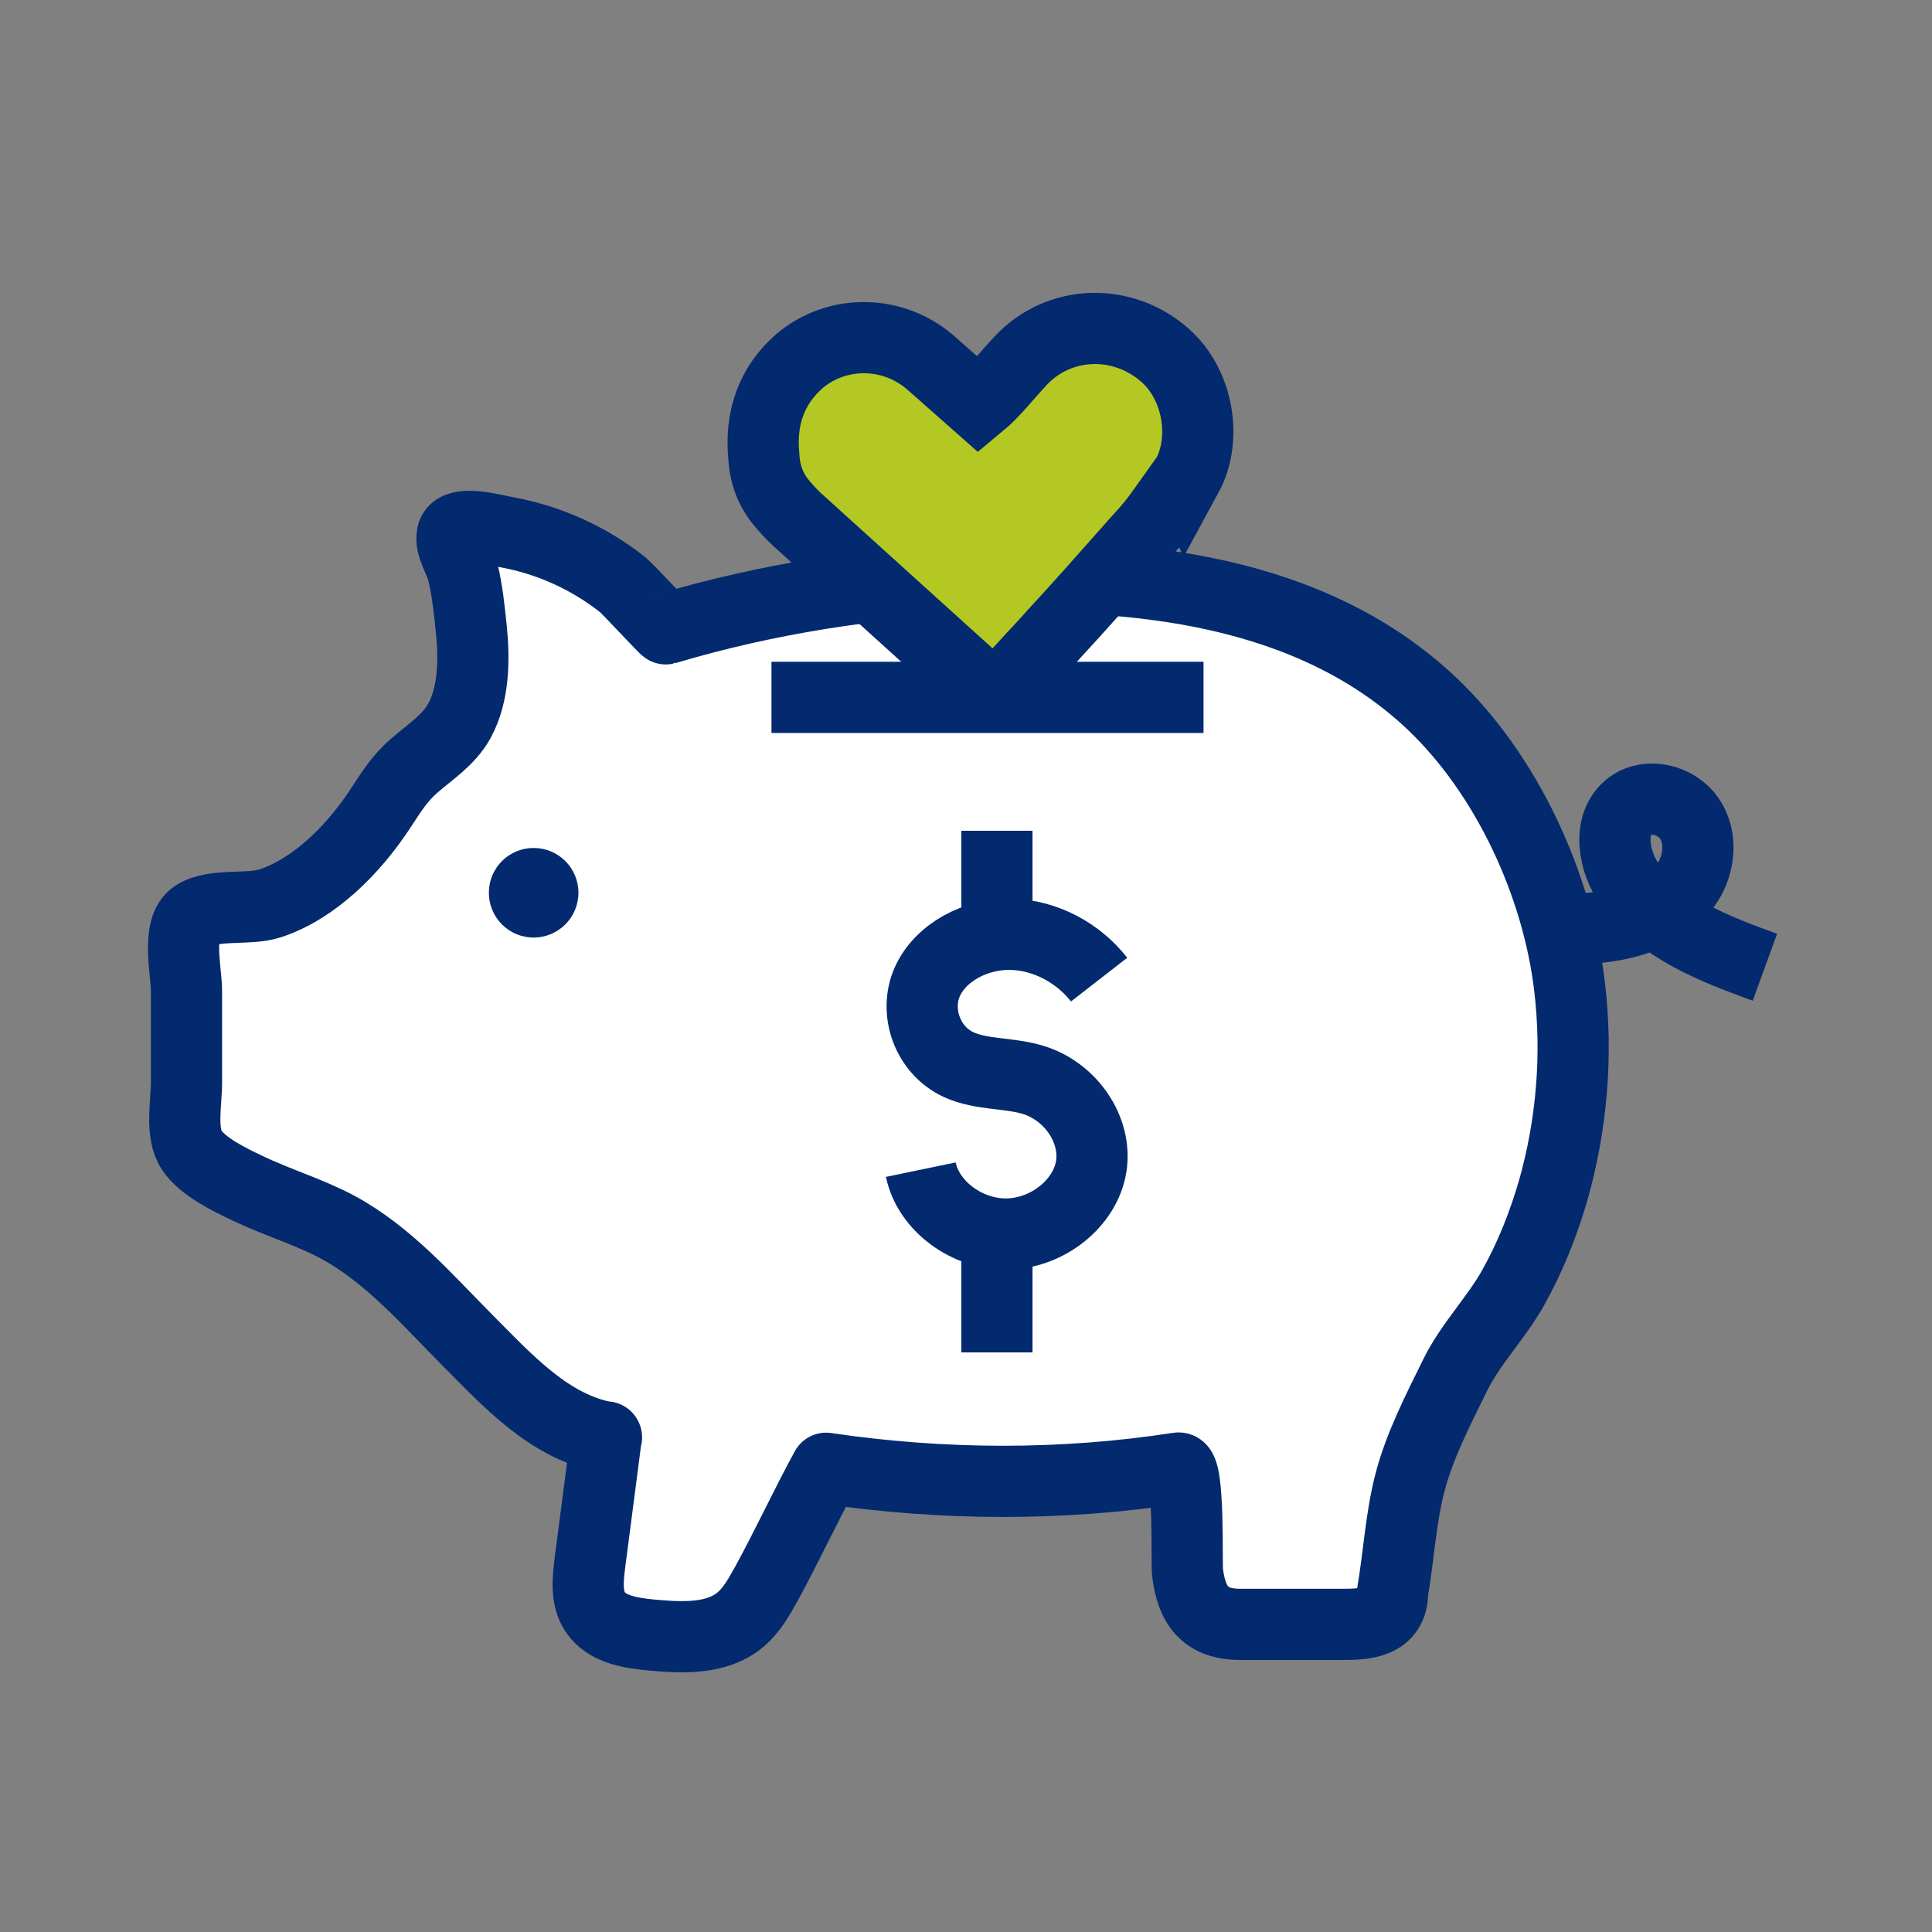 <svg xmlns="http://www.w3.org/2000/svg" fill="none" viewBox="0 0 200 200">
  <rect x="0" y="0" width="200" height="200" fill="#808080" stroke="none"/>
  <g clip-path="url(#a)">
    <path fill="#fff" stroke="#03296E" stroke-linejoin="round" stroke-miterlimit="10" stroke-width="7.37" d="M62.76 148.752c-.557 4.358-1.138 8.703-1.695 13.061-.218 1.719-.411 3.619.557 5.072 1.21 1.803 3.668 2.166 5.81 2.372 3.196.291 6.754.472 9.211-1.586 1.162-.968 1.913-2.324 2.651-3.643 2.13-3.873 4.104-8.158 6.222-12.032 12.104 1.78 24.391 1.84 36.471-.024 1.15-.182.835 9.865.944 10.761.424 3.631 1.961 5.423 5.484 5.423h10.53c2.312 0 5.217-.109 5.217-3.353.63-3.704.86-7.735 1.792-11.306.98-3.813 2.965-7.65 4.696-11.172 1.55-3.16 4.213-5.859 5.968-8.982 1.767-3.135 3.159-6.621 4.176-10.143 1.937-6.839 2.53-14.066 1.682-21.111-1.258-10.506-6.488-21.909-14.271-29.28-12.467-11.778-30.648-13.617-47.013-12.952-10.955.436-21.752 2.118-32.271 5.241-.085.024-3.958-4.176-4.454-4.563-1.719-1.368-3.631-2.53-5.629-3.438-1.997-.908-4.128-1.586-6.306-1.985-1.307-.23-5.338-1.38-5.701.206-.278 1.21.811 2.711 1.077 3.849.472 1.961.678 3.97.884 5.968.315 3.087.29 6.718-1.247 9.514-1.089 1.961-3.002 3.171-4.648 4.6-1.646 1.428-2.481 2.893-3.631 4.624-2.651 3.982-6.633 8.098-11.281 9.635-2.264.75-5.81-.012-7.795 1.247-1.985 1.259-.884 5.81-.884 7.783v9.527c0 2.094-.642 5.217.533 6.984 1.174 1.767 3.97 3.086 5.786 3.958 3.087 1.477 6.379 2.445 9.381 4.055 5.253 2.857 9.236 7.505 13.448 11.741 4.212 4.237 8.437 8.885 14.307 9.987h.024l-.024-.037Z"/>
    <path stroke="#03296E" stroke-miterlimit="10" stroke-width="7.37" d="M79.863 72.191h44.726"/>
    <path fill="#03296E" d="M55.243 97.054c2.554 0 4.636-2.07 4.636-4.636 0-2.566-2.07-4.636-4.636-4.636-2.566 0-4.636 2.07-4.636 4.636 0 2.566 2.07 4.636 4.636 4.636Z"/>
    <path stroke="#03296E" stroke-miterlimit="10" stroke-width="7.37" d="M162.077 96.279c2.336-.145 4.709-.29 6.936-.98 2.239-.69 4.382-1.961 5.665-3.922 1.283-1.973 1.525-4.697.218-6.633-1.308-1.937-4.285-2.711-6.15-1.295-2.445 1.852-1.73 5.81.073 8.279 3.232 4.442 8.727 6.524 13.884 8.401M113.78 101.41c-2.098-2.699-5.513-4.618-9.129-4.691-3.617-.074-7.306 1.866-8.666 4.934-1.36 3.067.011 7.053 3.237 8.55 2.351 1.085 5.176.822 7.675 1.57 3.975 1.192 6.674 5.208 6.062 8.993-.611 3.785-4.491 6.895-8.676 6.979-4.186.074-8.181-2.899-8.962-6.662M103.2 86v10.452M103.2 129.548V140"/>
    <path fill="#B4C823" stroke="#03296E" stroke-width="7.37" d="M122.903 49.24c-.903 1.26-1.944 2.724-2.916 4.094-.972 1.362-2.318 2.701-3.474 4.056-2.433 2.732-4.897 5.542-7.399 8.235-1.63 1.85-3.413 3.607-5.013 5.572-.275.317-.497.867-1.201.751-.497.194-.658-.194-.872-.511-6.298-5.704-12.672-11.454-18.97-17.166-.712-.611-1.385-1.292-2.02-2.051-1.232-1.393-1.883-3.127-1.967-5.007-.383-3.893.773-7.275 3.681-9.829 3.918-3.312 9.78-3.266 13.736.294 1.607 1.416 3.206 2.84 4.814 4.257 1.645-1.354 2.892-3.042 4.361-4.597 3.972-4.249 10.56-4.458 14.976-.526 3.459 3.08 4.3 8.691 2.265 12.43Z"/>
  </g>
  <defs>
    <clipPath id="a">
      <path fill="#fff" d="M0 0h200v200H0z"/>
    </clipPath>
  </defs>
</svg>
